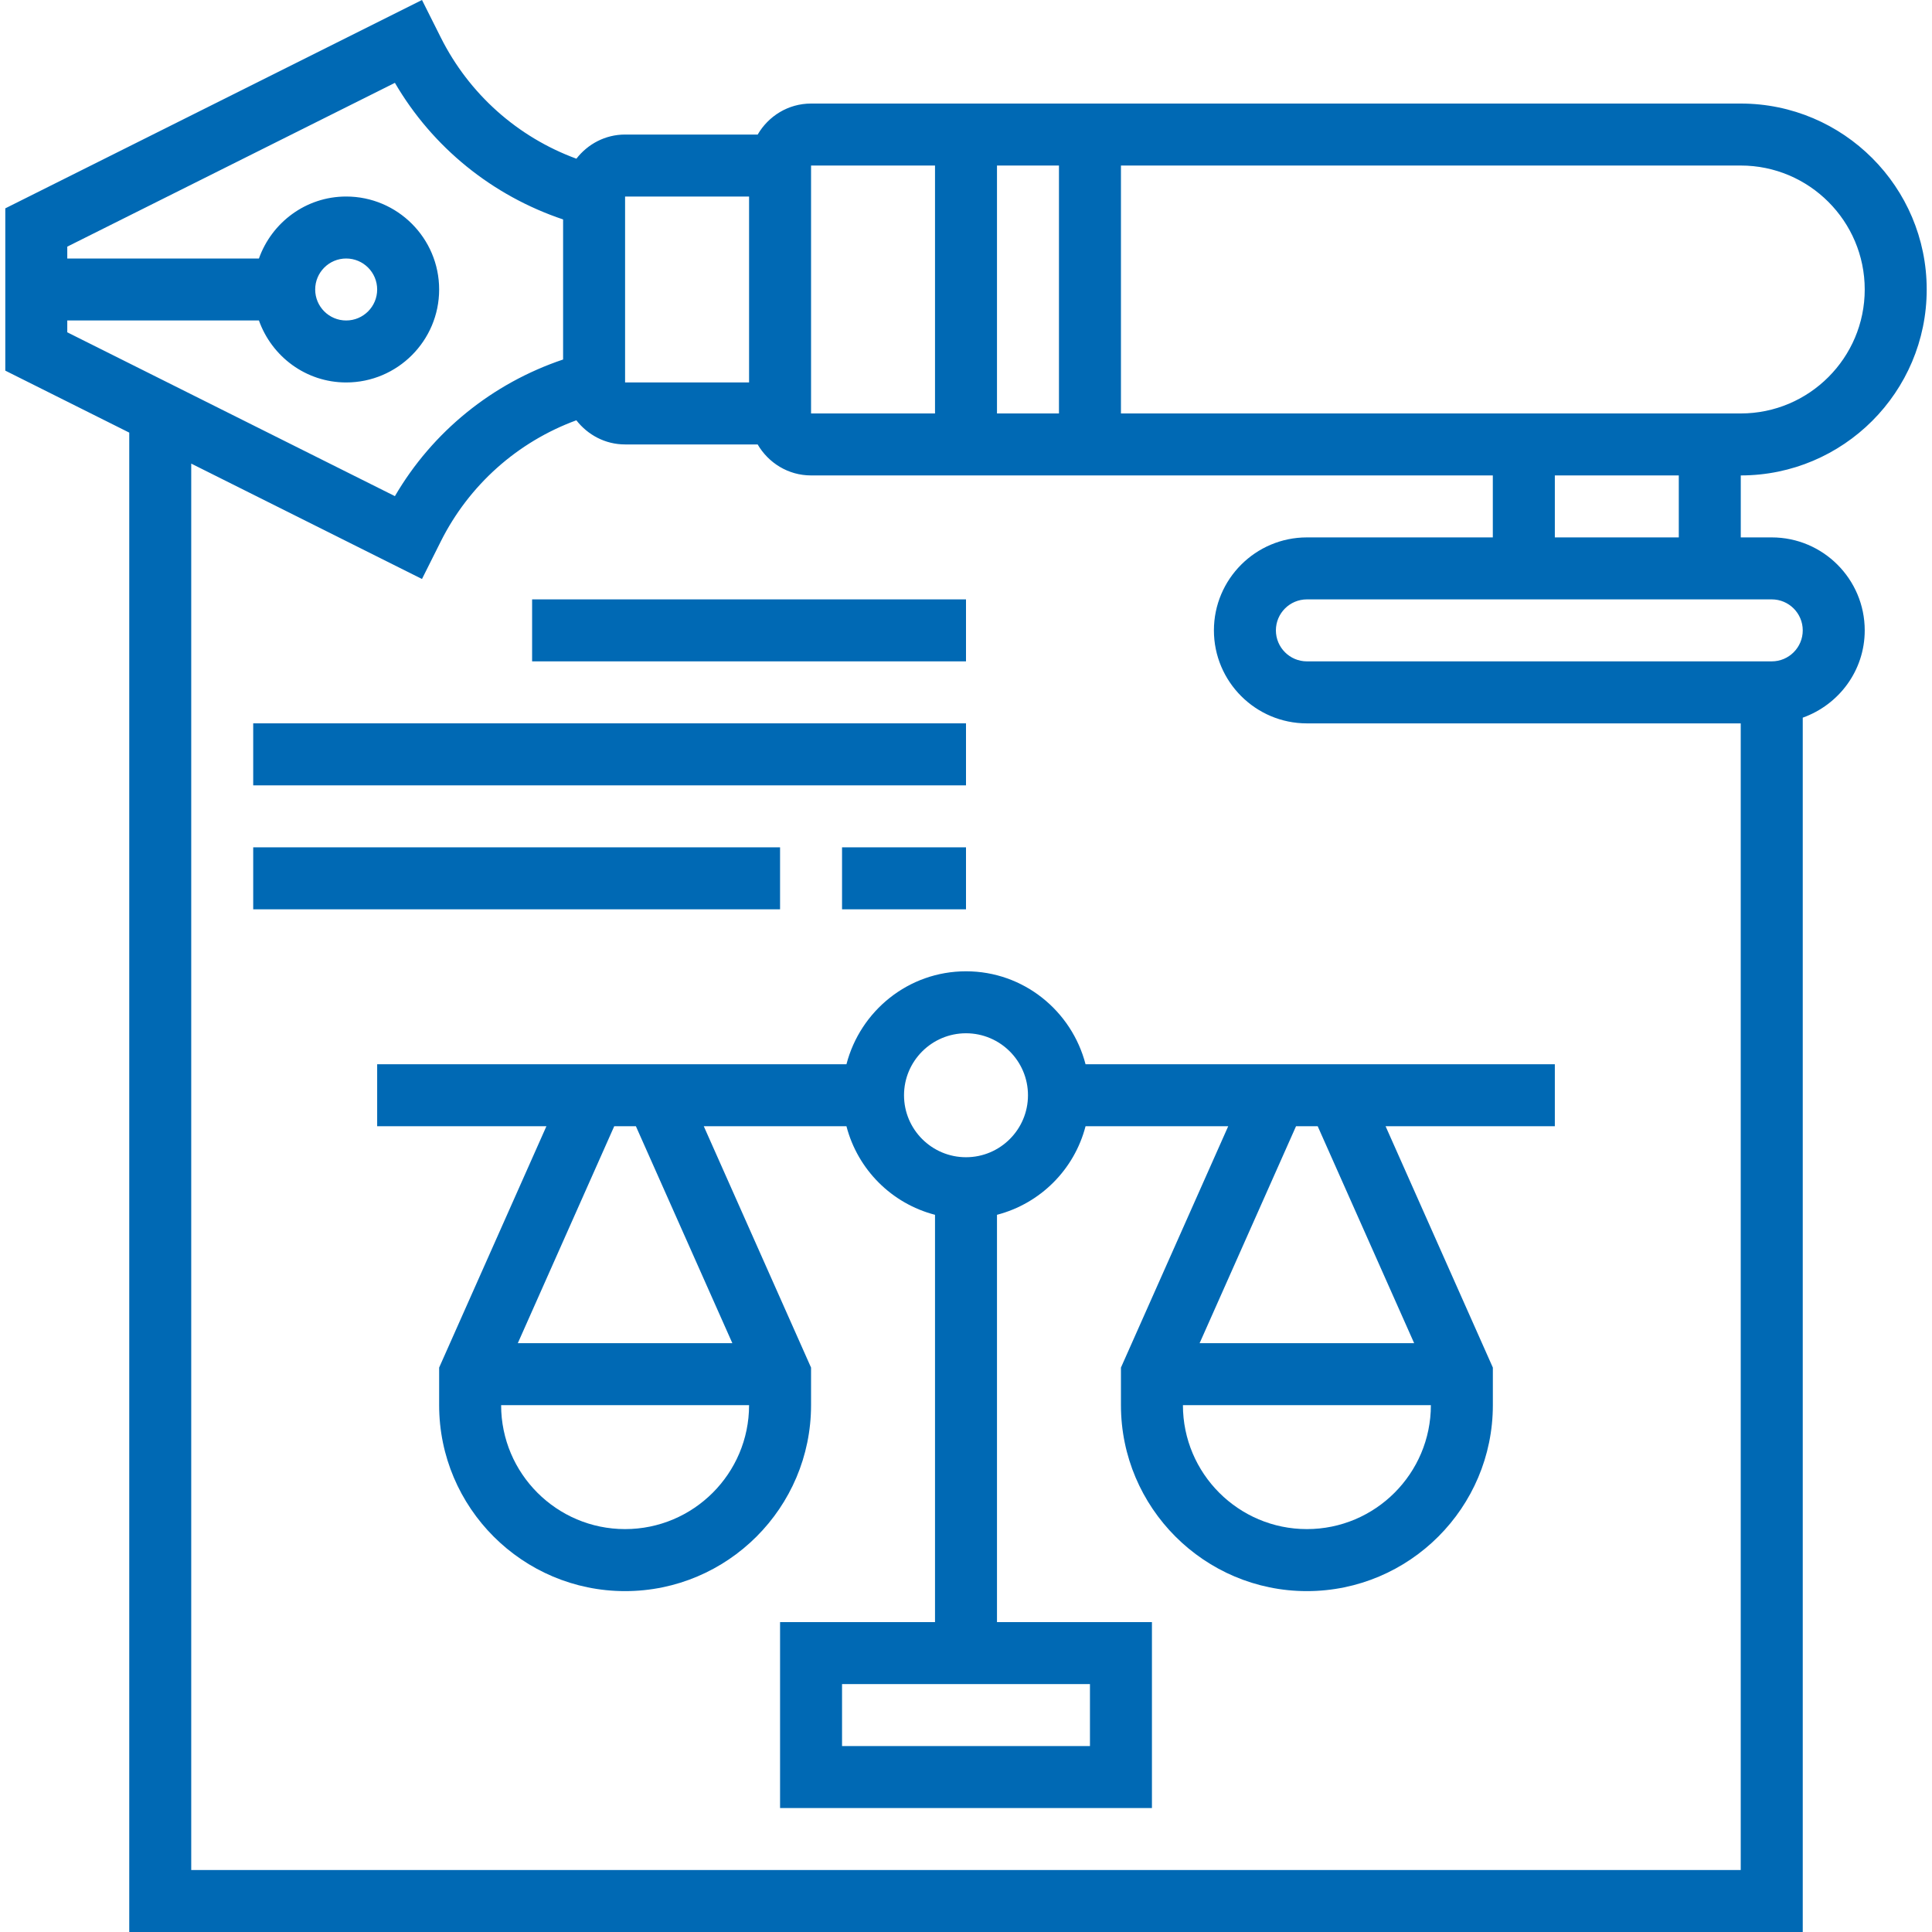 <?xml version="1.0" encoding="UTF-8"?>
<svg xmlns="http://www.w3.org/2000/svg" width="50" height="50" viewBox="0 0 50 50" fill="none">
  <g clip-path="url(#clip0_67_748)">
    <path d="M49.863 7.492C49.863 4.838 47.705 2.68 45.051 2.68H20.99C20.399 2.68 19.887 3.004 19.609 3.482H16.177C15.664 3.482 15.21 3.729 14.917 4.107C13.396 3.549 12.139 2.433 11.406 0.967L10.921 0L0.137 5.392V9.592L3.345 11.196V50H46.655V18.573C47.586 18.241 48.259 17.359 48.259 16.314C48.259 14.988 47.18 13.908 45.853 13.908H45.051V12.304C47.705 12.304 49.863 10.146 49.863 7.492ZM48.259 7.492C48.259 9.261 46.82 10.7 45.051 10.7H29.01V4.284H45.051C46.82 4.284 48.259 5.723 48.259 7.492ZM25.802 10.7V4.284H27.406V10.7H25.802ZM20.99 4.284H24.198V10.7H20.99V4.284ZM16.177 5.086H19.386V9.898H16.177V5.086ZM1.741 8.294H6.701C7.033 9.225 7.915 9.898 8.959 9.898C10.286 9.898 11.365 8.818 11.365 7.492C11.365 6.165 10.286 5.086 8.959 5.086C7.915 5.086 7.033 5.759 6.701 6.69H1.741V6.383L10.22 2.144C11.195 3.815 12.742 5.064 14.573 5.679V9.304C12.742 9.92 11.195 11.17 10.22 12.84L1.741 8.6V8.294ZM8.157 7.492C8.157 7.05 8.516 6.69 8.959 6.69C9.402 6.69 9.761 7.05 9.761 7.492C9.761 7.934 9.402 8.294 8.959 8.294C8.516 8.294 8.157 7.935 8.157 7.492ZM4.949 48.396V11.998L10.921 14.984L11.405 14.017C12.138 12.551 13.395 11.435 14.916 10.877C15.21 11.254 15.663 11.502 16.177 11.502H19.608C19.886 11.979 20.398 12.304 20.989 12.304H38.634V13.908H33.822C32.495 13.908 31.416 14.988 31.416 16.314C31.416 17.641 32.495 18.721 33.822 18.721H45.05V48.396H4.949V48.396ZM46.655 16.314C46.655 16.756 46.296 17.116 45.853 17.116H33.822C33.38 17.116 33.02 16.756 33.02 16.314C33.02 15.872 33.38 15.512 33.822 15.512H45.853C46.296 15.512 46.655 15.872 46.655 16.314ZM43.447 13.908H40.239V12.304H43.447V13.908Z" fill="#0069B4"></path>
    <path d="M25 25.137C23.509 25.137 22.264 26.163 21.906 27.543H9.761V29.147H14.141L11.365 35.393V36.365C11.365 39.019 13.524 41.178 16.177 41.178C18.831 41.178 20.99 39.019 20.99 36.365V35.393L18.214 29.147H21.906C22.198 30.269 23.076 31.148 24.198 31.439V41.98H20.188V46.792H29.812V41.98H25.802V31.439C26.924 31.147 27.803 30.269 28.094 29.147H31.786L29.01 35.393V36.365C29.01 39.019 31.169 41.178 33.822 41.178C36.476 41.178 38.635 39.019 38.635 36.365V35.393L35.859 29.147H40.239V27.543H28.094C27.736 26.163 26.491 25.137 25 25.137ZM16.177 39.573C14.408 39.573 12.969 38.135 12.969 36.365H19.386C19.386 38.135 17.947 39.573 16.177 39.573ZM18.953 34.761H13.401L15.896 29.147H16.457L18.953 34.761ZM28.208 45.188H21.792V43.584H28.208V45.188ZM25 29.949C24.115 29.949 23.396 29.23 23.396 28.345C23.396 27.46 24.115 26.741 25 26.741C25.885 26.741 26.604 27.46 26.604 28.345C26.604 29.23 25.885 29.949 25 29.949ZM33.822 39.573C32.053 39.573 30.614 38.135 30.614 36.365H37.031C37.031 38.135 35.592 39.573 33.822 39.573ZM36.598 34.761H31.046L33.541 29.147H34.102L36.598 34.761Z" fill="#0069B4"></path>
    <path d="M21.792 21.929H25V23.533H21.792V21.929Z" fill="#0069B4"></path>
    <path d="M6.553 21.929H20.188V23.533H6.553V21.929Z" fill="#0069B4"></path>
    <path d="M6.553 18.72H25V20.325H6.553V18.72Z" fill="#0069B4"></path>
    <path d="M13.771 15.512H25V17.116H13.771V15.512Z" fill="#0069B4"></path>
  </g>
  <defs>
    <clipPath id="clip0_67_748">
      <rect width="50" height="50" fill="white"></rect>
    </clipPath>
  </defs>
</svg>
